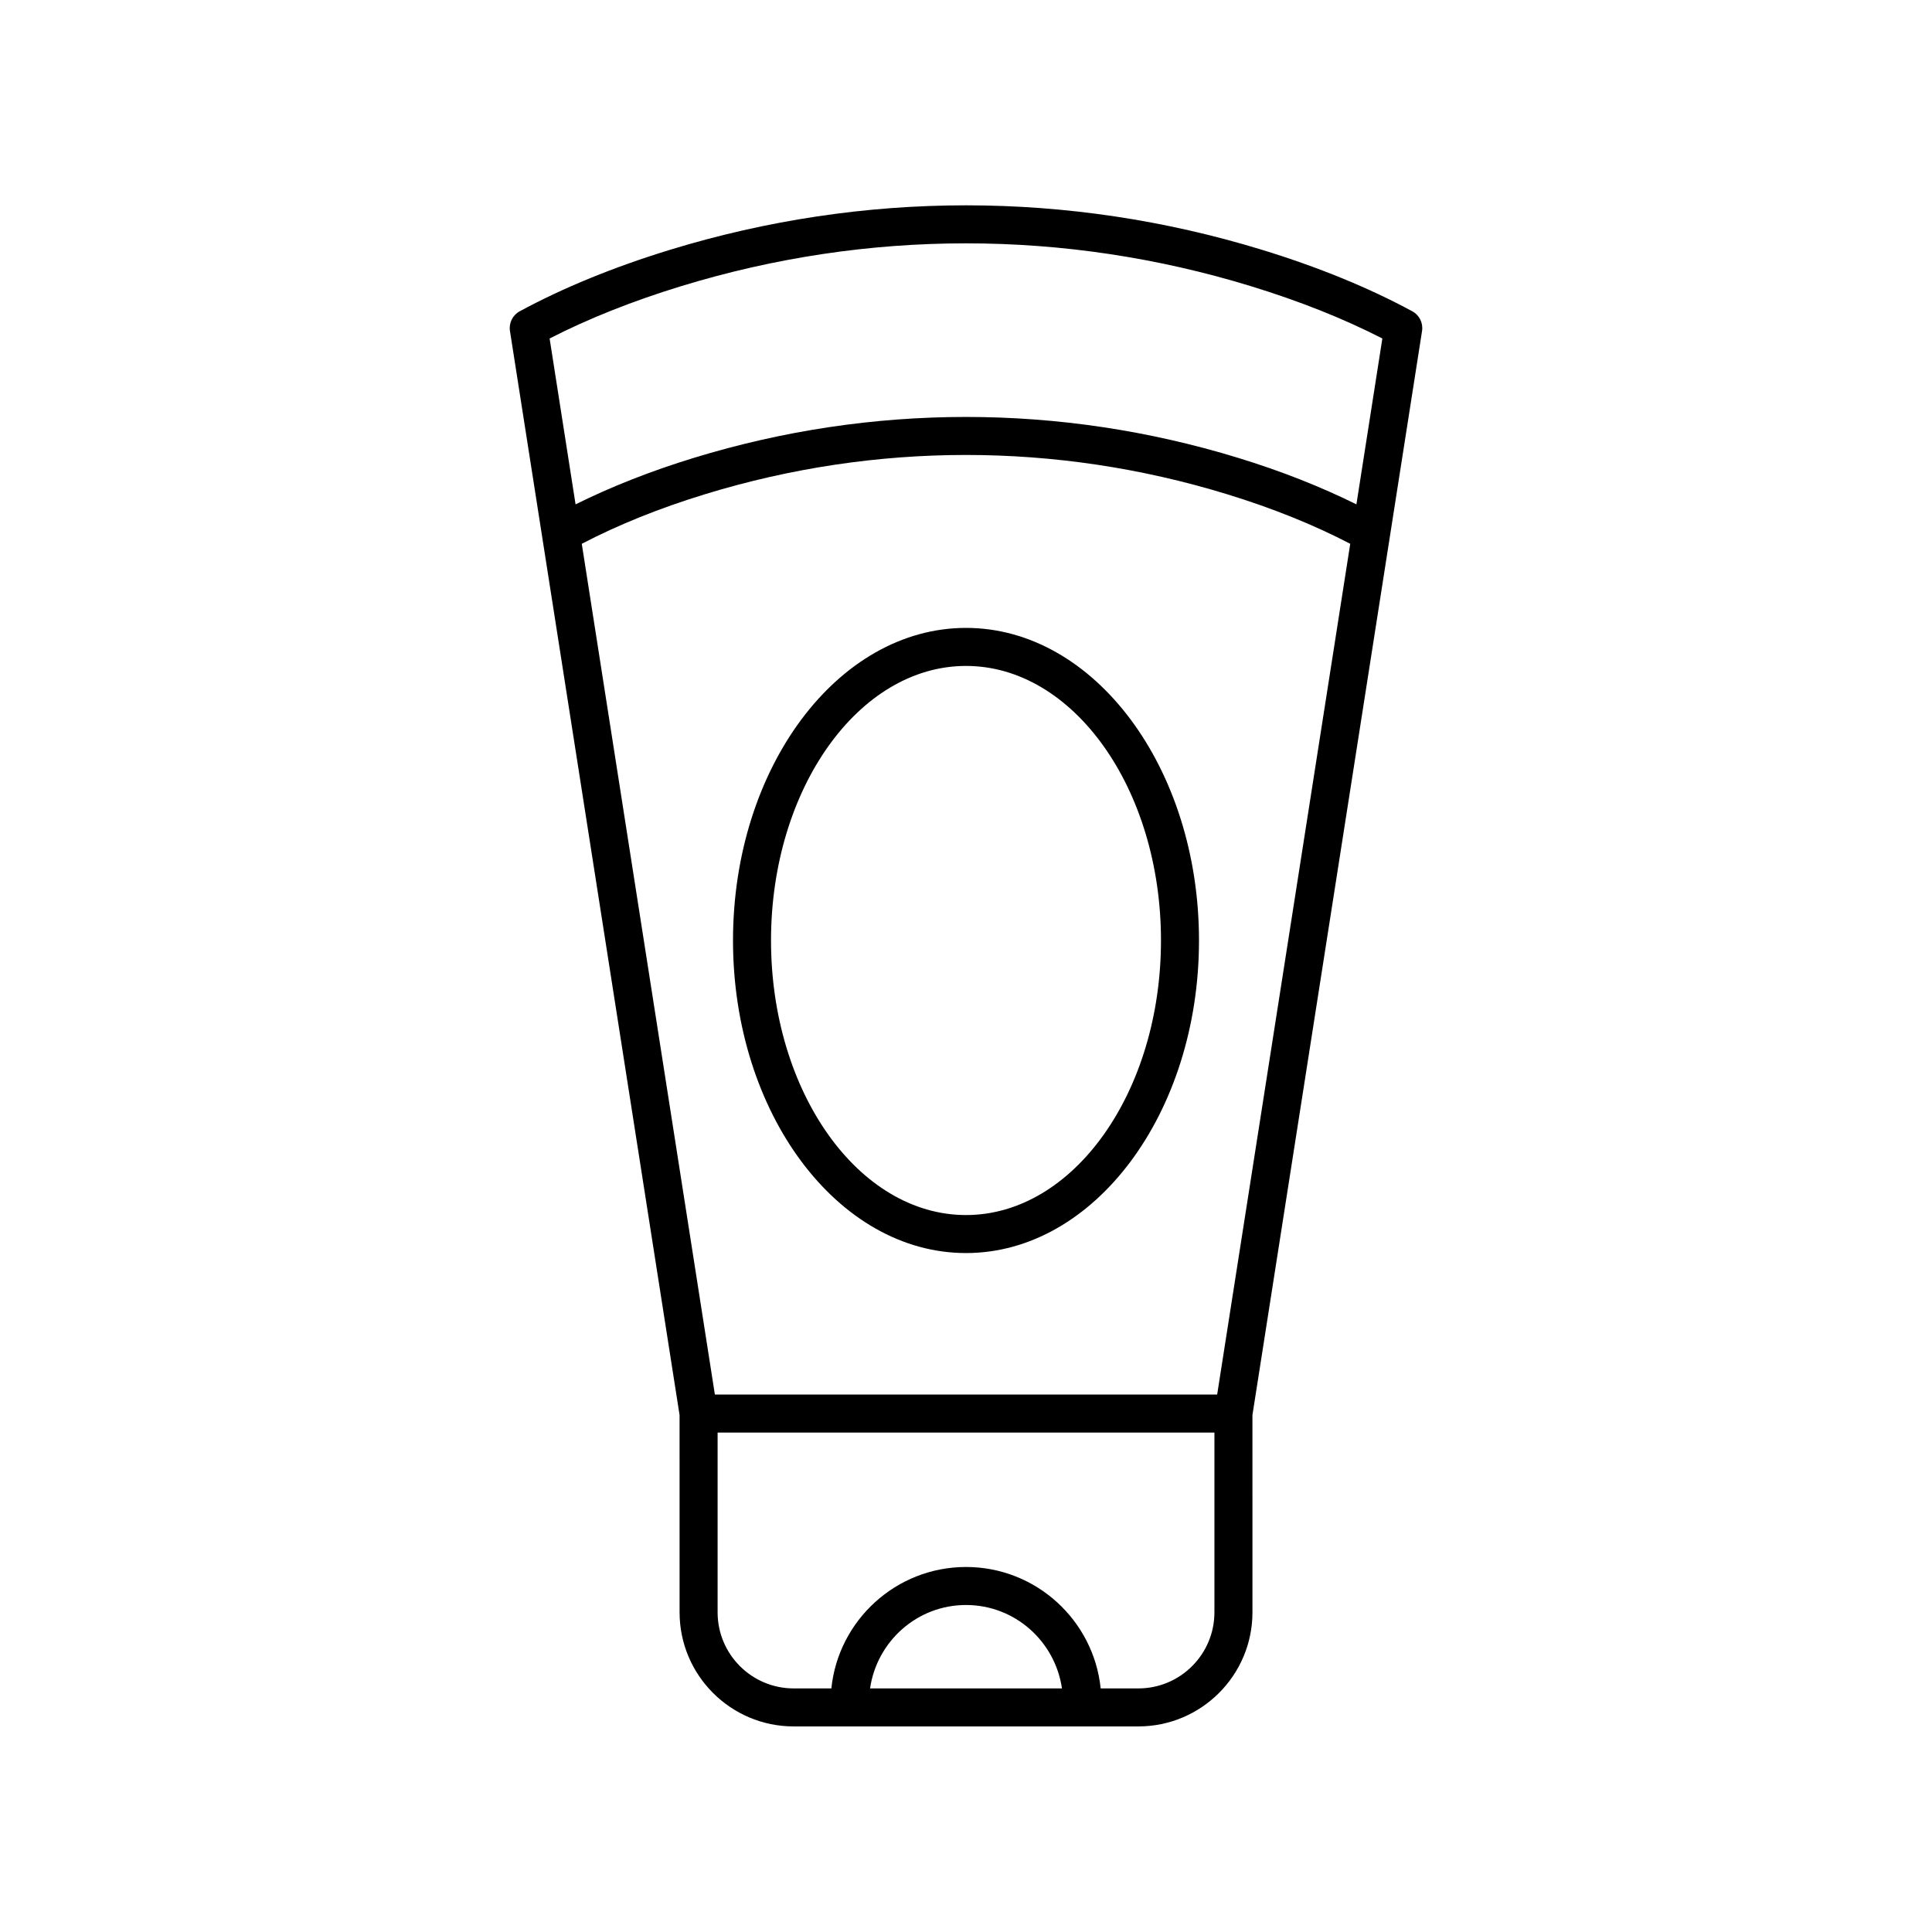 <?xml version="1.0" encoding="UTF-8"?>
<!-- Uploaded to: ICON Repo, www.iconrepo.com, Generator: ICON Repo Mixer Tools -->
<svg fill="#000000" width="800px" height="800px" version="1.1" viewBox="144 144 512 512" xmlns="http://www.w3.org/2000/svg">
 <g>
  <path d="m518.28 226.5c-11.527-6.242-24.934-11.73-39.844-16.301-51.316-15.715-105.55-15.715-156.87 0-14.906 4.57-28.316 10.055-39.844 16.301-1.875 1.012-2.906 3.102-2.578 5.207l44.949 287.3 0.004 52.281c0 16.668 13.559 30.23 30.23 30.23h91.355c16.668 0 30.23-13.559 30.23-30.23l-0.004-52.281 44.949-287.3c0.328-2.109-0.707-4.195-2.578-5.207zm-193.76-6.668c49.383-15.125 101.58-15.125 150.96 0 12.93 3.965 24.633 8.625 34.859 13.871l-6.875 43.957c-9.387-4.648-19.867-8.809-31.383-12.332-47.16-14.445-97.008-14.445-144.17 0-11.516 3.523-21.996 7.684-31.379 12.332l-6.879-43.957c10.227-5.246 21.93-9.906 34.859-13.871zm142.04 293.74h-133.11l-35.273-225.46c9.57-4.988 20.516-9.426 32.695-13.152 45.219-13.852 93.031-13.855 138.26 0 12.18 3.731 23.125 8.164 32.695 13.152zm-91.984 77.875c1.812-12.469 12.465-22.105 25.43-22.105 12.961 0 23.613 9.637 25.426 22.105zm91.258-20.152c0 11.113-9.039 20.152-20.152 20.152h-9.992c-1.855-18.055-17.148-32.18-35.684-32.18-18.539 0-33.832 14.125-35.688 32.18h-9.992c-11.113 0-20.152-9.039-20.152-20.152v-47.645h131.66z"/>
  <path d="m400 310.4c-34.047 0-61.746 37.16-61.746 82.832 0 45.676 27.699 82.84 61.746 82.84s61.746-37.16 61.746-82.84c0-45.668-27.699-82.832-61.746-82.832zm0 155.6c-28.492 0-51.672-32.641-51.672-72.762 0-40.117 23.18-72.758 51.672-72.758s51.672 32.641 51.672 72.758c-0.004 40.121-23.18 72.762-51.672 72.762z"/>
 </g>
</svg>